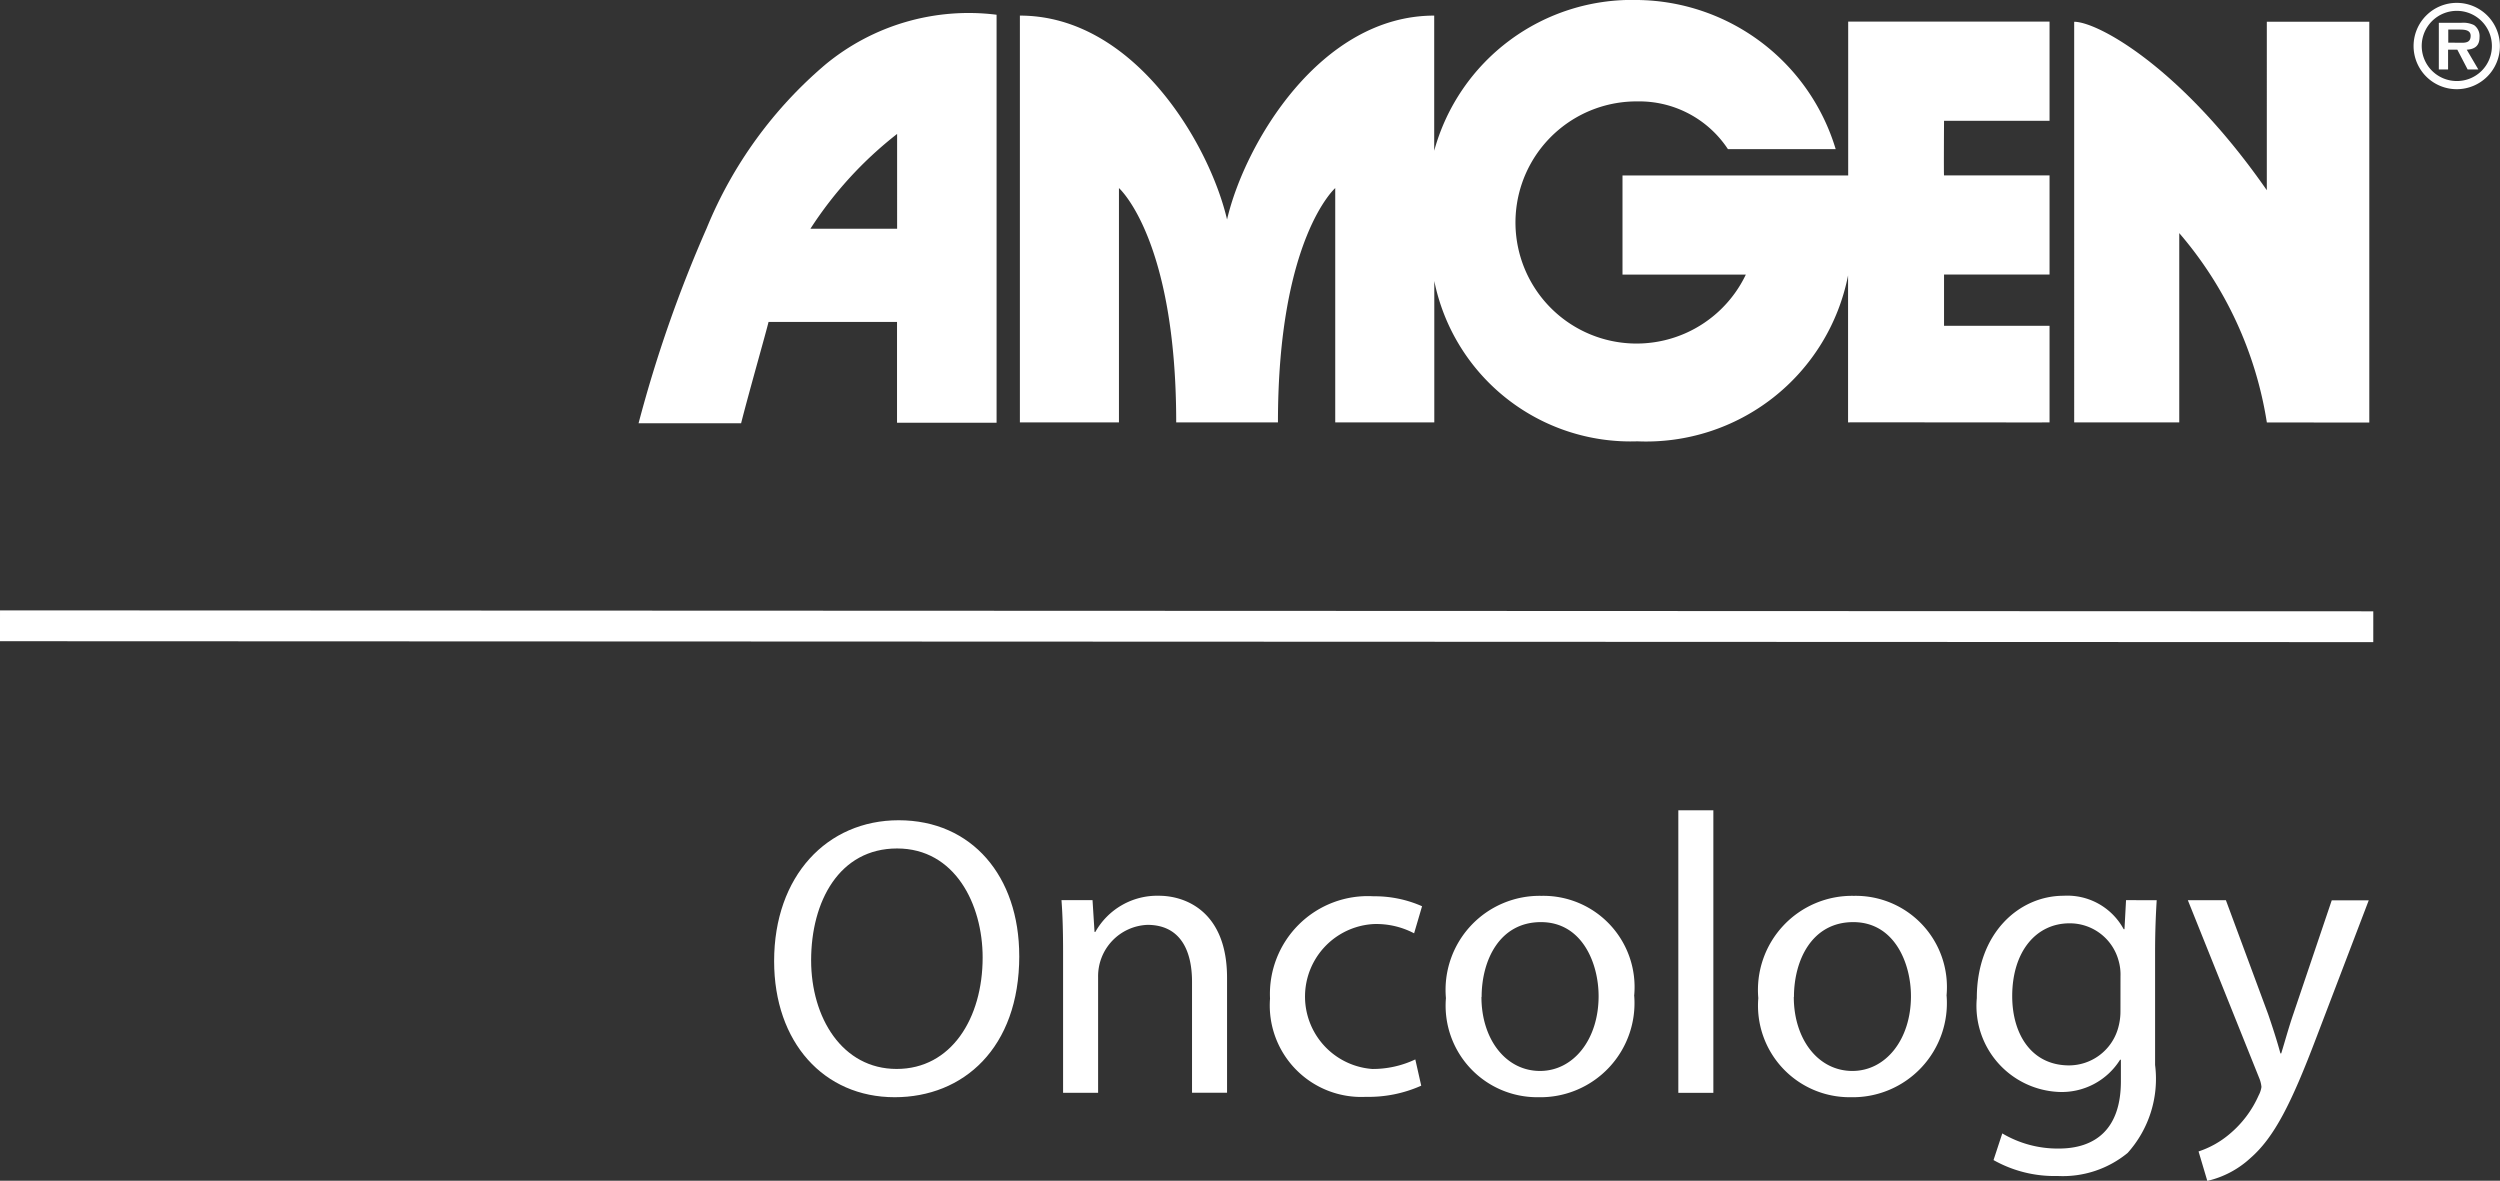 <svg xmlns="http://www.w3.org/2000/svg" xmlns:xlink="http://www.w3.org/1999/xlink" width="81.085" height="38.297" viewBox="0 0 81.085 38.297">
  <rect x="0" y="0" width="81.085" height="38.297" fill="#333333" stroke="none"/>
  <defs>
    <clipPath id="clip-path">
      <rect id="Rectangle_142281" data-name="Rectangle 142281" width="81.085" height="38.297" transform="translate(35.233)" fill="#fff"/>
    </clipPath>
  </defs>
  <g id="Group_2806" data-name="Group 2806" transform="translate(-89.233)">
    <g id="Group_2805" data-name="Group 2805" transform="translate(54)" clip-path="url(#clip-path)">
      <path id="Path_1643" data-name="Path 1643" d="M35.233-.03,112.208,0" transform="translate(0 20.327)" fill="none" stroke="#fff" stroke-width="1"/>
      <path id="Path_904" data-name="Path 904" d="M187,4.838a3.442,3.442,0,0,0-2.931-1.549,3.927,3.927,0,1,0,3.511,5.618s-4,0-4,0V5.69H190.9V.7h6.531V3.919h-3.422s-.011,1.771,0,1.771h3.422V8.905h-3.422v1.661h3.422V13.7c.111.006-6.535-.006-6.535,0V8.933a6.674,6.674,0,0,1-6.834,5.381,6.494,6.494,0,0,1-6.586-5.2V13.7h-3.213v-7.6s-1.858,1.637-1.858,7.6h-3.3c0-5.959-1.857-7.6-1.857-7.6v7.6h-3.213V.506c3.7,0,6.146,4.158,6.719,6.613h0c.573-2.455,3.017-6.613,6.719-6.613V4.89A6.648,6.648,0,0,1,184.065,0a6.793,6.793,0,0,1,6.43,4.838Z" transform="translate(-95.723)" fill="#fff"/>
      <path id="Path_905" data-name="Path 905" d="M252.393,14.689a12.337,12.337,0,0,0-2.841-6.141v6.139h-3.408V1.693c.756,0,3.469,1.465,6.248,5.464V1.692h3.324v13Z" transform="translate(-143.637 -0.987)" fill="#fff"/>
      <path id="Path_906" data-name="Path 906" d="M138.55,11.055c-.09.373-.66,2.37-.89,3.287h-3.326a42.635,42.635,0,0,1,2.208-6.325,13.831,13.831,0,0,1,3.852-5.311,7.292,7.292,0,0,1,5.552-1.615V14.325h-3.229v-3.27Zm4.17-3.023V4.957a12.472,12.472,0,0,0-2.812,3.075Z" transform="translate(-78.39 -0.613)" fill="#fff"/>
      <path id="Path_907" data-name="Path 907" d="M272.575,1.614a1.4,1.4,0,1,1,1.406,1.405,1.4,1.4,0,0,1-1.406-1.405m2.54,0a1.138,1.138,0,1,0-1.135,1.14,1.133,1.133,0,0,0,1.135-1.14m-.439.766h-.347l-.335-.643h-.3v.643h-.3V.865h.732a.807.807,0,0,1,.41.075.438.438,0,0,1,.178.392c0,.274-.146.388-.414.406Zm-.536-.867c.167,0,.286-.035.286-.228s-.214-.2-.361-.2H273.7v.424Z" transform="translate(-159.06 -0.126)" fill="#fff"/>
      <path id="Path_908" data-name="Path 908" d="M152.846,68.283c0,2.994-1.82,4.582-4.04,4.582-2.3,0-3.911-1.781-3.911-4.414,0-2.762,1.716-4.569,4.04-4.569,2.375,0,3.91,1.82,3.91,4.4m-6.75.142c0,1.859,1.007,3.524,2.775,3.524s2.788-1.639,2.788-3.614c0-1.73-.9-3.537-2.775-3.537s-2.788,1.717-2.788,3.627" transform="translate(-84.554 -37.278)" fill="#fff"/>
      <path id="Path_909" data-name="Path 909" d="M167.325,71.6c0-.646-.013-1.174-.052-1.691h1.007l.065,1.032h.026a2.3,2.3,0,0,1,2.065-1.174c.865,0,2.207.516,2.207,2.659v3.73h-1.136v-3.6c0-1.007-.375-1.845-1.446-1.845a1.667,1.667,0,0,0-1.6,1.69v3.756h-1.136Z" transform="translate(-97.612 -40.714)" fill="#fff"/>
      <path id="Path_910" data-name="Path 910" d="M188.418,75.945a4.175,4.175,0,0,1-1.794.362,2.968,2.968,0,0,1-3.11-3.188,3.174,3.174,0,0,1,3.356-3.317,3.794,3.794,0,0,1,1.575.323l-.258.878a2.631,2.631,0,0,0-1.316-.3,2.355,2.355,0,0,0-.038,4.7,3.223,3.223,0,0,0,1.393-.31Z" transform="translate(-107.089 -40.732)" fill="#fff"/>
      <path id="Path_911" data-name="Path 911" d="M203.318,72.984a3.053,3.053,0,0,1-3.11,3.317,2.97,2.97,0,0,1-2.995-3.214,3.05,3.05,0,0,1,3.1-3.317,2.958,2.958,0,0,1,3.008,3.214m-4.956.065c0,1.368.787,2.4,1.9,2.4,1.084,0,1.9-1.02,1.9-2.427,0-1.059-.529-2.4-1.871-2.4s-1.923,1.239-1.923,2.427" transform="translate(-115.083 -40.714)" fill="#fff"/>
      <rect id="Rectangle_142280" data-name="Rectangle 142280" width="1.136" height="9.164" transform="translate(89.668 26.281)" fill="#fff"/>
      <path id="Path_912" data-name="Path 912" d="M227.647,72.984a3.053,3.053,0,0,1-3.11,3.317,2.97,2.97,0,0,1-2.995-3.214,3.051,3.051,0,0,1,3.1-3.317,2.958,2.958,0,0,1,3.007,3.214m-4.956.065c0,1.368.787,2.4,1.9,2.4,1.084,0,1.9-1.02,1.9-2.427,0-1.059-.529-2.4-1.872-2.4s-1.923,1.239-1.923,2.427" transform="translate(-129.28 -40.714)" fill="#fff"/>
      <path id="Path_913" data-name="Path 913" d="M244.393,69.912c-.026.451-.052.955-.052,1.716v3.627a3.594,3.594,0,0,1-.89,2.853,3.311,3.311,0,0,1-2.272.748,4.029,4.029,0,0,1-2.078-.516l.284-.865a3.523,3.523,0,0,0,1.833.491c1.162,0,2.014-.607,2.014-2.181v-.7h-.026a2.23,2.23,0,0,1-1.988,1.045,2.792,2.792,0,0,1-2.659-3.046c0-2.116,1.381-3.317,2.814-3.317a2.077,2.077,0,0,1,1.949,1.084h.026l.051-.942Zm-1.174,2.465a1.618,1.618,0,0,0-.065-.516,1.637,1.637,0,0,0-1.588-1.2c-1.084,0-1.859.916-1.859,2.362,0,1.226.62,2.246,1.846,2.246a1.66,1.66,0,0,0,1.575-1.162,1.977,1.977,0,0,0,.09-.607Z" transform="translate(-139.21 -40.714)" fill="#fff"/>
      <path id="Path_914" data-name="Path 914" d="M256.224,70.111l1.368,3.691c.142.413.3.9.4,1.278h.026c.116-.374.245-.852.4-1.3l1.239-3.666h1.2l-1.7,4.453c-.813,2.143-1.368,3.24-2.142,3.911a3.084,3.084,0,0,1-1.394.736l-.284-.955a3.01,3.01,0,0,0,.994-.555,3.448,3.448,0,0,0,.956-1.265.821.821,0,0,0,.09-.271.988.988,0,0,0-.077-.3l-2.31-5.757Z" transform="translate(-148.796 -40.913)" fill="#fff"/>
    </g>
  </g>
</svg>
